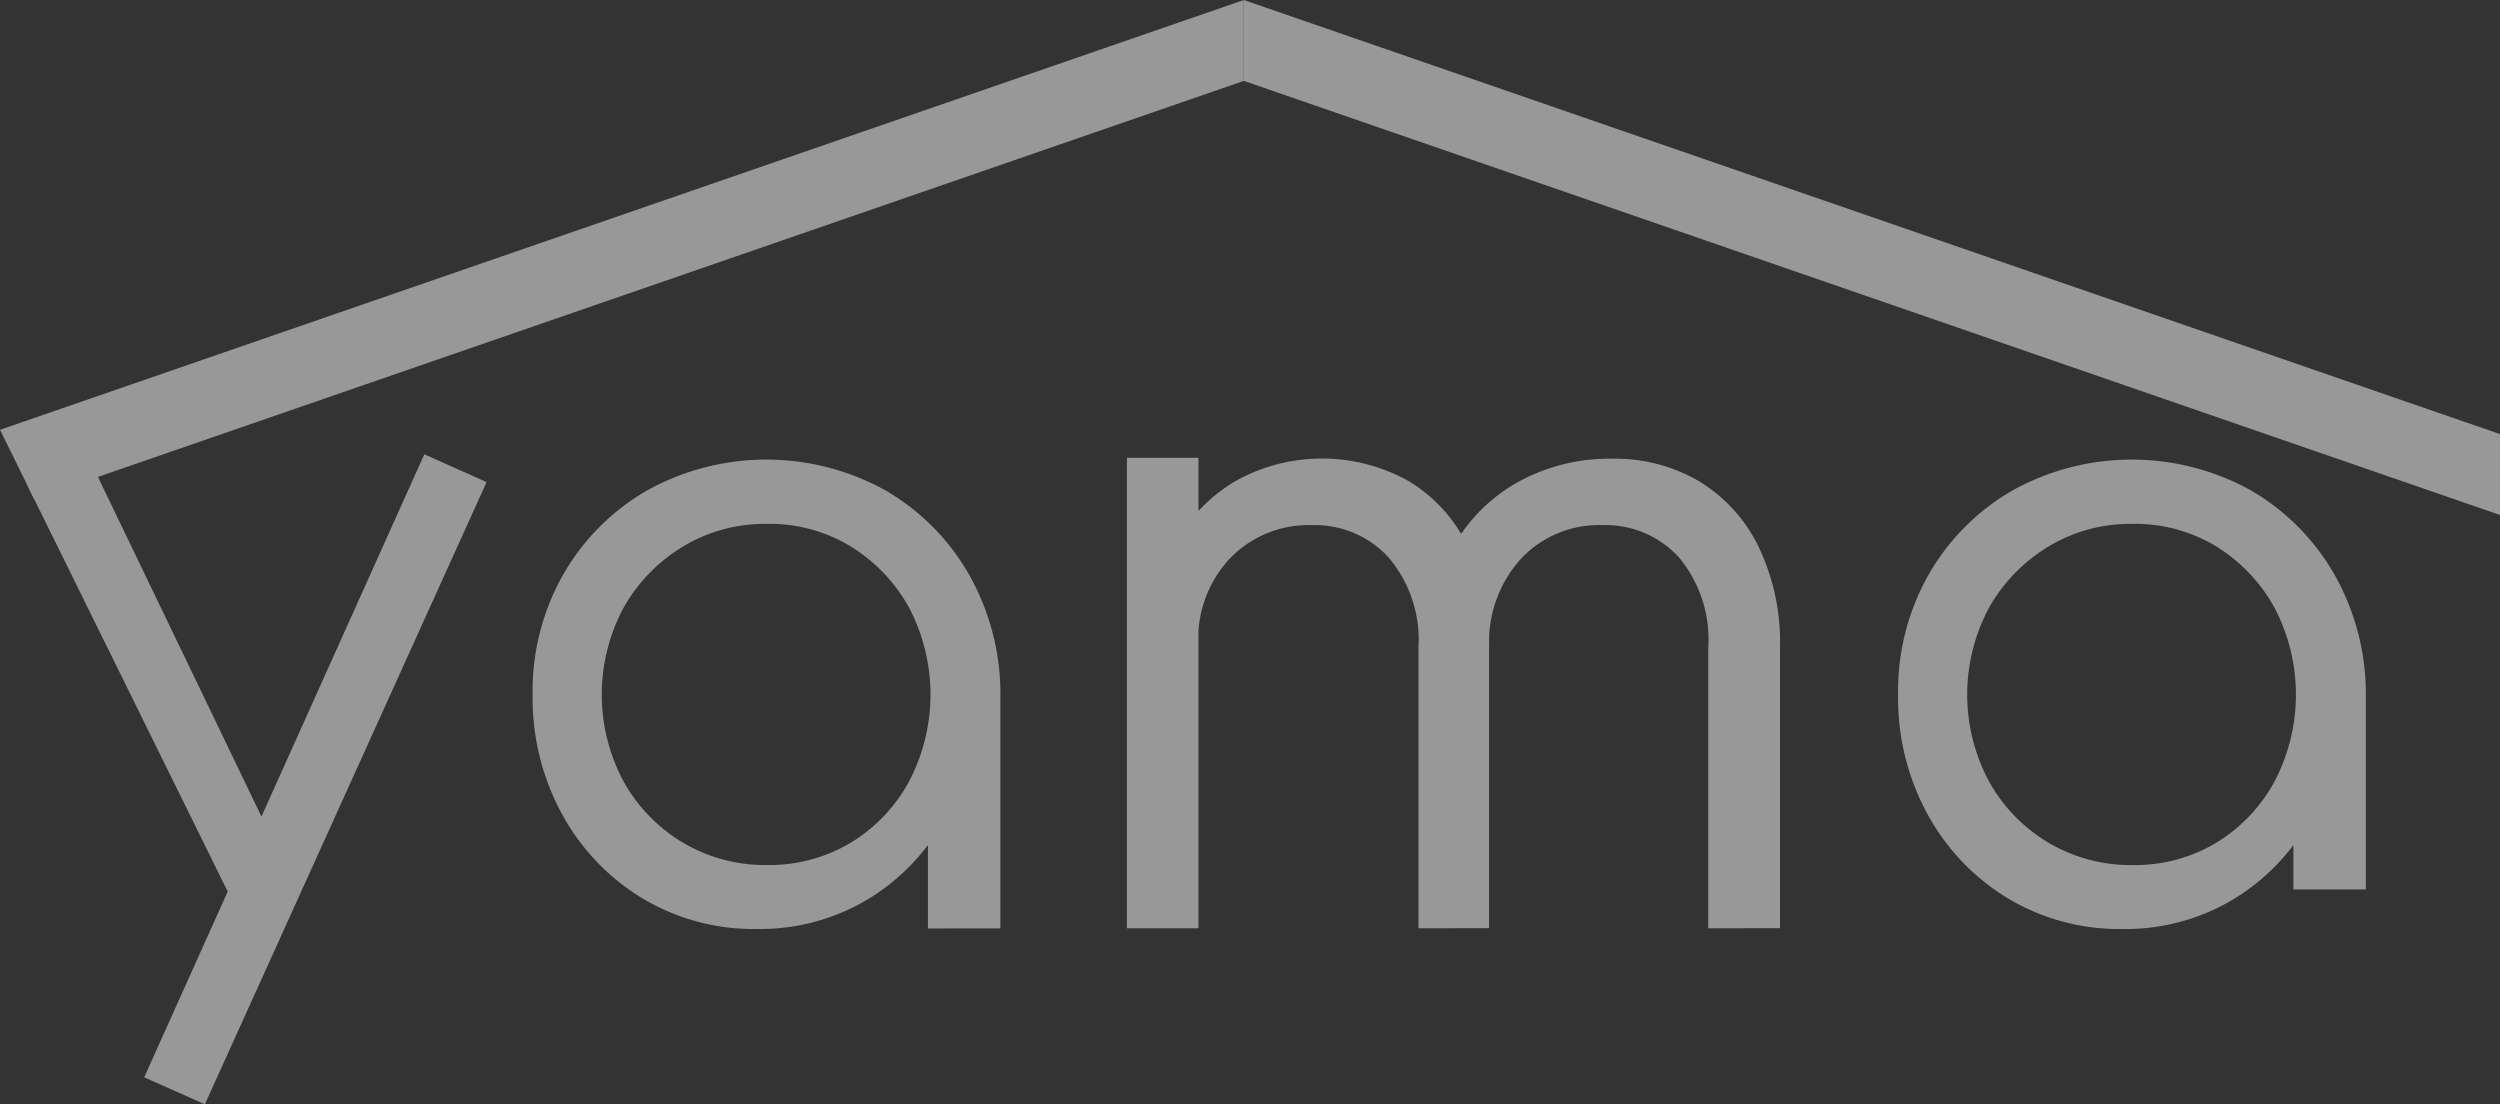 <svg xmlns="http://www.w3.org/2000/svg" width="276.04" height="121.937" viewBox="0 0 276.04 121.937"><rect x="0" y="0" width="276.04" height="121.937" fill="#333333" stroke="none"/><g opacity="0.496"><path d="M7.45,12.451,29.1,57.41a4.552,4.552,0,0,1,.511,2.839,2.657,2.657,0,0,1-1.816,2,3.441,3.441,0,0,1-2.793.278,3.994,3.994,0,0,1-2.14-2.045L.742,15.618ZM51.382,15.14l-31.106,68.7-6.7-2.98L44.508,12.069Z" transform="translate(2.344 38.093)" fill="#fff"/><path d="M38.907,64.038a23.878,23.878,0,0,1-12.656-3.4,24.623,24.623,0,0,1-8.84-9.26,26.772,26.772,0,0,1-3.259-13.217,26.006,26.006,0,0,1,3.4-13.3,25.058,25.058,0,0,1,9.26-9.26,27.153,27.153,0,0,1,26.293,0,25.172,25.172,0,0,1,9.21,9.26,26.773,26.773,0,0,1,3.491,13.3l-3.163,1.584a24.644,24.644,0,0,1-3.117,12.377,23.472,23.472,0,0,1-8.471,8.7,23.131,23.131,0,0,1-12.145,3.213m1.118-7.066a17.45,17.45,0,0,0,9.26-2.465,17.9,17.9,0,0,0,6.421-6.746,20.649,20.649,0,0,0,0-19.219A18.346,18.346,0,0,0,49.285,21.8a17.214,17.214,0,0,0-9.26-2.494,17.5,17.5,0,0,0-9.26,2.494,18.49,18.49,0,0,0-6.559,6.746,20.3,20.3,0,0,0,0,19.219,18.048,18.048,0,0,0,6.559,6.746,17.768,17.768,0,0,0,9.26,2.465m17.776,7V44.321l1.766-8.1L65.8,38.178V63.972Z" transform="translate(44.658 38.539)" fill="#fff"/><path d="M37.835,64.115h-7.9V12.161h7.9Zm24.289,0V33.109A14.037,14.037,0,0,0,58.8,23.134,11.016,11.016,0,0,0,50.379,19.6a12.055,12.055,0,0,0-9.027,3.628,13.03,13.03,0,0,0-3.537,9.493h-5.4a24.232,24.232,0,0,1,2.606-10.657,18.15,18.15,0,0,1,6.7-7.215,19.587,19.587,0,0,1,19.36-.091A16.948,16.948,0,0,1,67.59,21.97a24.82,24.82,0,0,1,2.328,11.122V64.1Zm32,0V33.109a14.154,14.154,0,0,0-3.259-9.975A10.986,10.986,0,0,0,82.4,19.6a11.764,11.764,0,0,0-8.982,3.741,13.711,13.711,0,0,0-3.491,9.771H63.151a22.908,22.908,0,0,1,2.7-10.935,18.583,18.583,0,0,1,7.211-7.307,20.894,20.894,0,0,1,10.47-2.606,18.3,18.3,0,0,1,9.584,2.494,17.26,17.26,0,0,1,6.559,7.215,24.375,24.375,0,0,1,2.373,11.122V64.1Z" transform="translate(94.495 38.384)" fill="#fff"/><path d="M75.181,64.038a23.878,23.878,0,0,1-12.656-3.4,24.623,24.623,0,0,1-8.84-9.26,26.772,26.772,0,0,1-3.259-13.217,26.051,26.051,0,0,1,3.4-13.3,25.047,25.047,0,0,1,9.256-9.26,27.153,27.153,0,0,1,26.293,0,25.172,25.172,0,0,1,9.21,9.26,26.773,26.773,0,0,1,3.491,13.3l-3.163,1.584A24.644,24.644,0,0,1,95.8,52.126a23.472,23.472,0,0,1-8.471,8.7,23.131,23.131,0,0,1-12.145,3.213M76.3,56.977a17.45,17.45,0,0,0,9.26-2.465,17.9,17.9,0,0,0,6.421-6.746,20.649,20.649,0,0,0,0-19.219A18.347,18.347,0,0,0,85.56,21.8a17.215,17.215,0,0,0-9.26-2.494,17.457,17.457,0,0,0-9.26,2.494,18.469,18.469,0,0,0-6.563,6.746,20.3,20.3,0,0,0,0,19.219,18.028,18.028,0,0,0,6.563,6.746,17.768,17.768,0,0,0,9.26,2.465m17.776,2.7V44.317l1.766-8.1,6.234,1.953v21.5Z" transform="translate(159.153 38.539)" fill="#fff"/><path d="M33.042,0V8.932l138.7,47.93V47.93Z" transform="translate(104.294)" fill="#fff"/><path d="M137.336,0,0,47.457l3.766,7.635L137.336,8.932Z" transform="translate(0)" fill="#fff"/></g></svg>